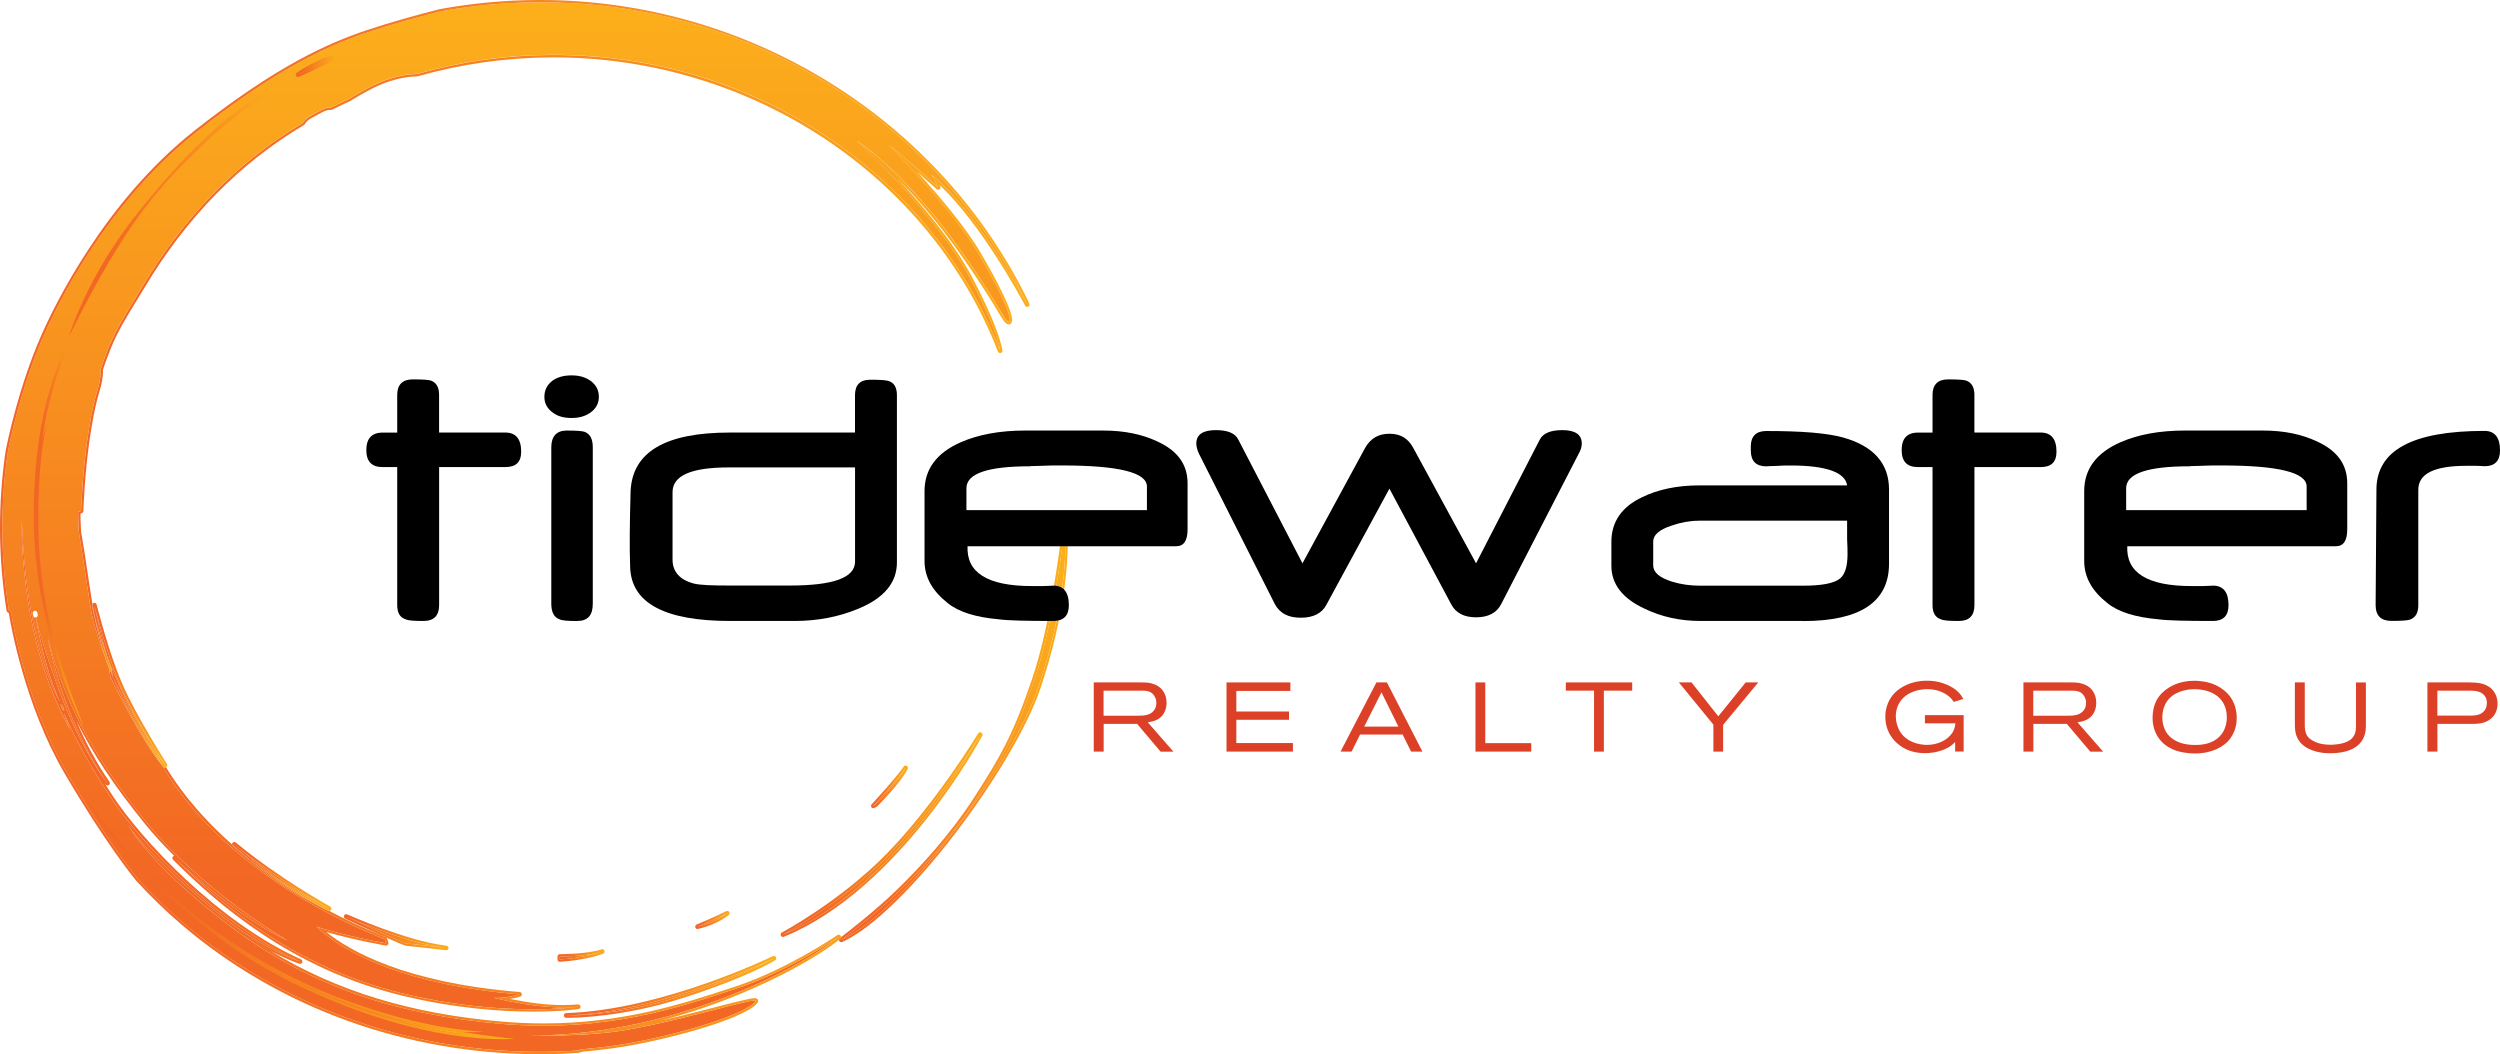 <svg width="166" height="70" viewBox="0 0 166 70" fill="none" xmlns="http://www.w3.org/2000/svg">
<g clip-path="url(#clip0_1655_10086)">
<path d="M58.962 9.579C60.169 10.497 62.301 12.446 62.301 12.446C62.282 12.396 61.844 11.594 61.844 11.594C64.851 14.002 67.897 19.632 68.208 20.215C62.508 8.358 50.167 0.155 35.874 0.155C35.822 0.155 35.769 0.155 35.716 0.155C33.507 0.165 31.345 0.372 29.244 0.756C27.786 1.131 25.934 1.633 24.433 2.142C21.476 3.136 18.15 4.742 13.016 8.792C7.878 12.842 4.481 18.69 2.883 22.332C1.354 25.815 0.594 29.62 0.532 29.94C0.277 31.641 0.15 33.38 0.156 35.149C0.166 36.977 0.315 38.775 0.591 40.529L0.727 40.609C0.727 40.609 1.587 46.417 4.404 51.242C7.019 55.723 8.896 58.057 9.15 58.367C10.09 59.396 11.095 60.372 12.16 61.28C18.479 66.681 26.949 69.879 36.011 69.842C36.814 69.839 37.612 69.808 38.403 69.752C38.468 69.579 40.491 69.731 44.927 68.578C49.392 67.419 50.198 66.554 50.176 66.458C50.158 66.359 49.488 66.536 48.663 66.734C47.837 66.932 43.596 68.11 41.028 68.476C38.459 68.841 35.077 68.764 35.077 68.764C41.921 68.764 47.583 66.616 50.906 65.045C54.228 63.474 55.683 62.216 55.683 62.216C55.683 62.216 52.302 64.534 48.802 65.671C45.303 66.811 40.308 68.578 33.346 67.989C26.384 67.4 20.58 65.513 15.256 61.481C9.935 57.449 8.511 54.791 8.511 54.791C9.578 56.498 14.065 60.499 16.227 61.927C18.389 63.356 19.916 63.846 19.916 63.846C14.232 61.292 9.2 55.754 7.351 52.944C5.502 50.136 4.736 48.407 4.214 47.306C4.264 47.465 4.636 48.416 4.636 48.416C4.636 48.416 4.025 47.325 3.417 45.794C1.261 40.371 1.45 34.52 1.45 34.52C1.726 43.083 3.988 46.618 3.988 46.618C3.06 44.651 2.533 41.899 2.378 41.006C2.368 41.006 2.359 41.006 2.353 41.006C2.279 41.006 2.213 40.953 2.201 40.879C2.182 40.774 2.176 40.727 2.176 40.727C2.167 40.644 2.226 40.569 2.31 40.557C2.316 40.557 2.322 40.557 2.331 40.557C2.406 40.557 2.474 40.613 2.483 40.687L2.505 40.826C2.517 40.91 2.465 40.984 2.381 41.003C2.493 41.533 2.843 42.884 3.901 45.791C5.368 49.823 7.124 51.998 7.124 51.998C4.137 47.731 3.178 42.373 3.178 42.373C4.199 46.302 5.865 49.851 9.693 54.564C13.522 59.278 19.106 62.448 19.106 62.448C16.038 61.165 11.583 56.975 11.583 56.975C15.07 60.459 19.894 64.295 26.657 65.944C33.42 67.592 38.378 66.849 38.378 66.849C36.687 67.007 34.838 66.731 32.794 66.26C33.619 66.3 34.484 66.024 34.484 66.024C27.169 65.436 22.91 63.365 21.02 61.534C23.17 62.216 25.633 62.634 25.633 62.634L25.556 62.371C15.482 58.317 11.654 52.417 10.779 50.839C9.333 49.067 7.419 45.143 7.335 44.976C7.329 44.961 7.323 44.945 7.32 44.926L7.255 44.415C7.165 44.201 7.072 43.941 6.982 43.662C6.665 42.807 6.383 41.936 6.147 41.047C5.949 40.123 5.508 36.934 5.381 36.224C5.334 35.967 5.282 35.642 5.232 35.319C5.207 34.88 5.189 34.439 5.185 33.996L5.384 33.913C5.384 33.913 5.474 31.099 5.896 28.53C6.315 25.964 6.566 25.892 6.662 25.006C6.684 24.798 6.69 24.634 6.684 24.498C6.839 24.042 7.003 23.59 7.18 23.144C7.767 21.653 8.676 20.323 9.495 18.957C12.104 14.594 15.631 10.806 20.105 8.157C20.198 7.996 20.334 7.819 20.722 7.624C21.271 7.348 21.585 7.088 21.979 7.131H21.982C22.376 6.933 22.773 6.741 23.179 6.558C23.583 6.313 24.076 6.012 24.693 5.699C25.872 5.104 27.023 4.9 27.681 4.906C30.52 4.097 33.523 3.654 36.635 3.642C50.285 3.583 61.95 11.767 66.408 23.271C66.303 22.663 65.896 21.287 64.413 18.467C62.173 14.206 56.89 9.334 56.89 9.334C62.239 13.053 66.579 20.974 66.762 21.185C66.945 21.396 67.063 21.486 67.05 21.185C67.038 20.884 66.715 19.803 64.966 16.819C63.216 13.834 58.962 9.57 58.962 9.57V9.579Z" fill="url(#paint0_linear_1655_10086)"/>
<path d="M30.473 68.642C30.417 68.617 30.38 68.558 30.383 68.493C28.674 68.261 25.835 67.7 22.308 66.34C20.821 65.766 19.444 65.112 18.188 64.431C19.611 65.215 21.349 66.033 23.493 66.835C26.294 67.883 28.664 68.397 30.473 68.642Z" fill="url(#paint1_linear_1655_10086)"/>
<path d="M4.064 46.757C4.045 46.77 4.024 46.773 4.002 46.776C4.064 46.909 4.123 47.039 4.179 47.16C4.191 47.157 4.204 47.154 4.216 47.154C4.235 47.154 4.256 47.157 4.272 47.163C4.213 47.024 4.154 46.878 4.095 46.732C4.086 46.742 4.073 46.748 4.064 46.757Z" fill="url(#paint2_linear_1655_10086)"/>
<path d="M51.848 62.125C51.873 62.181 51.932 62.215 51.987 62.215C52.006 62.215 52.028 62.212 52.046 62.203C59.796 59.036 65.166 48.955 65.222 48.852C65.263 48.778 65.235 48.688 65.16 48.645C65.135 48.632 65.111 48.623 65.086 48.623C65.033 48.623 64.983 48.651 64.952 48.697C64.924 48.744 62.114 53.374 58.878 56.684C55.763 59.869 51.953 61.899 51.916 61.918C51.845 61.955 51.814 62.045 51.848 62.119V62.125ZM58.99 56.795C62.272 53.436 65.086 48.781 65.086 48.781C65.086 48.781 59.778 58.878 51.991 62.06C51.991 62.06 55.822 60.04 58.99 56.795Z" fill="url(#paint3_linear_1655_10086)"/>
<path d="M65.084 48.781C65.084 48.781 62.273 53.436 58.987 56.795C55.817 60.037 51.988 62.06 51.988 62.06C59.775 58.878 65.084 48.781 65.084 48.781Z" fill="url(#paint4_linear_1655_10086)"/>
<path d="M45.302 66.12C49.63 64.732 51.386 63.632 51.386 63.632C51.386 63.632 44.098 67.221 37.596 67.428C37.596 67.428 40.977 67.506 45.302 66.12Z" fill="url(#paint5_linear_1655_10086)"/>
<path d="M37.44 67.428C37.44 67.512 37.508 67.58 37.592 67.583H37.697C38.289 67.583 41.441 67.521 45.351 66.266C49.644 64.887 51.397 63.808 51.468 63.762C51.54 63.718 51.562 63.626 51.521 63.554C51.493 63.505 51.441 63.474 51.385 63.474C51.363 63.474 51.338 63.48 51.316 63.489C51.245 63.523 43.982 67.065 37.592 67.27C37.508 67.27 37.44 67.341 37.443 67.425L37.44 67.428ZM51.385 63.632C51.385 63.632 49.629 64.732 45.301 66.12C40.976 67.508 37.595 67.428 37.595 67.428C44.097 67.217 51.385 63.632 51.385 63.632Z" fill="url(#paint6_linear_1655_10086)"/>
<path d="M37.174 63.709C38.893 63.604 39.994 63.185 39.994 63.185C39.01 63.514 37.174 63.514 37.174 63.514V63.709Z" fill="url(#paint7_linear_1655_10086)"/>
<path d="M40.139 63.133C40.117 63.068 40.055 63.03 39.993 63.03C39.977 63.03 39.959 63.03 39.943 63.04C38.997 63.356 37.191 63.359 37.173 63.359C37.086 63.359 37.018 63.427 37.018 63.514V63.709C37.018 63.752 37.036 63.793 37.067 63.821C37.095 63.848 37.136 63.864 37.173 63.864C37.173 63.864 37.179 63.864 37.182 63.864C38.904 63.758 40.002 63.349 40.045 63.331C40.123 63.3 40.163 63.213 40.136 63.136L40.139 63.133ZM37.173 63.709V63.514C37.173 63.514 39.009 63.514 39.993 63.185C39.993 63.185 38.891 63.604 37.173 63.709Z" fill="url(#paint8_linear_1655_10086)"/>
<path d="M46.316 61.53C47.604 61.227 48.293 60.638 48.293 60.638C47.613 60.991 46.316 61.53 46.316 61.53Z" fill="url(#paint9_linear_1655_10086)"/>
<path d="M46.312 61.686C46.312 61.686 46.337 61.686 46.35 61.683C47.659 61.373 48.36 60.781 48.391 60.756C48.45 60.703 48.462 60.617 48.419 60.552C48.388 60.508 48.341 60.483 48.292 60.483C48.267 60.483 48.242 60.49 48.22 60.502C47.556 60.849 46.269 61.385 46.257 61.388C46.182 61.419 46.145 61.503 46.17 61.58C46.191 61.645 46.25 61.689 46.319 61.689L46.312 61.686ZM48.289 60.638C48.289 60.638 47.6 61.227 46.312 61.531C46.312 61.531 47.609 60.992 48.289 60.638Z" fill="url(#paint10_linear_1655_10086)"/>
<path d="M58.062 53.65L58.22 53.56C58.22 53.56 58.245 53.545 58.254 53.535C58.319 53.47 59.83 51.955 60.271 51.059C60.308 50.985 60.28 50.895 60.209 50.855C60.184 50.842 60.159 50.833 60.134 50.833C60.081 50.833 60.032 50.858 60.004 50.904C59.594 51.543 57.894 53.39 57.876 53.408C57.823 53.464 57.82 53.551 57.869 53.61C57.9 53.647 57.944 53.669 57.99 53.669C58.015 53.669 58.043 53.662 58.065 53.65H58.062ZM60.128 50.991C59.697 51.874 58.142 53.427 58.142 53.427L57.984 53.514C57.984 53.514 59.706 51.648 60.128 50.988V50.991Z" fill="url(#paint11_linear_1655_10086)"/>
<path d="M60.128 50.991C59.706 51.648 57.984 53.517 57.984 53.517L58.143 53.43C58.143 53.43 59.697 51.877 60.128 50.994V50.991Z" fill="url(#paint12_linear_1655_10086)"/>
<path d="M70.862 34.984C70.855 34.907 70.79 34.845 70.709 34.842H70.706C70.629 34.842 70.564 34.898 70.551 34.975L70.533 35.121C70.241 37.495 69.593 41.942 68.538 45.062C67.253 48.862 66.351 50.355 64.731 52.878C63.093 55.435 61.027 57.65 59.581 59.057C58.135 60.467 56.184 61.97 55.83 62.24C55.824 62.274 55.809 62.308 55.781 62.33C55.775 62.336 55.75 62.358 55.709 62.389C55.703 62.423 55.709 62.457 55.728 62.488C55.756 62.538 55.809 62.562 55.861 62.562C55.883 62.562 55.905 62.556 55.926 62.55C60.096 60.647 67.325 50.895 69.078 45.725C70.681 40.993 71.038 36.98 70.855 34.981L70.862 34.984ZM68.938 45.679C67.247 50.668 60.13 60.47 55.868 62.413C55.868 62.413 58.083 60.743 59.696 59.172C61.309 57.601 63.295 55.419 64.868 52.965C66.441 50.51 67.377 48.992 68.69 45.115C69.999 41.238 70.669 35.282 70.709 35C70.868 36.723 70.632 40.69 68.938 45.679Z" fill="url(#paint13_linear_1655_10086)"/>
<path d="M68.687 45.115C67.375 48.992 66.438 50.51 64.865 52.965C63.292 55.419 61.307 57.601 59.694 59.172C58.08 60.743 55.865 62.414 55.865 62.414C60.125 60.471 67.245 50.669 68.936 45.679C70.626 40.69 70.862 36.723 70.707 35C70.667 35.282 70 41.241 68.687 45.115Z" fill="url(#paint14_linear_1655_10086)"/>
<path d="M25.664 62.262C26.375 62.581 26.896 62.804 26.977 62.804C27.067 62.804 28.059 62.913 29.499 63.083C29.499 63.083 29.626 63.099 29.629 63.099C29.707 63.099 29.775 63.04 29.784 62.962C29.794 62.879 29.735 62.801 29.648 62.792L29.536 62.779C26.936 62.454 23.092 60.734 23.055 60.715C23.033 60.706 23.012 60.703 22.99 60.703C22.931 60.703 22.875 60.737 22.847 60.793C22.813 60.87 22.847 60.96 22.922 60.998C23.71 61.366 24.569 61.769 25.295 62.098C25.404 62.141 25.506 62.188 25.615 62.231C25.633 62.237 25.646 62.249 25.661 62.262H25.664ZM22.99 60.855C22.99 60.855 26.865 62.6 29.517 62.931C29.589 62.941 29.629 62.944 29.629 62.944C29.592 62.941 29.555 62.934 29.517 62.931C29.03 62.876 27.122 62.649 26.977 62.649C26.809 62.649 22.99 60.855 22.99 60.855Z" fill="url(#paint15_linear_1655_10086)"/>
<path d="M29.516 62.931C26.863 62.599 22.988 60.855 22.988 60.855C22.988 60.855 26.807 62.649 26.975 62.649C27.121 62.649 29.029 62.872 29.516 62.931Z" fill="url(#paint16_linear_1655_10086)"/>
<path d="M29.518 62.932C29.555 62.935 29.592 62.941 29.629 62.944C29.629 62.944 29.589 62.938 29.518 62.932Z" fill="url(#paint17_linear_1655_10086)"/>
<path d="M15.559 56.06C15.559 56.06 17.327 57.592 18.627 58.484C19.924 59.373 21.853 60.331 21.853 60.331C21.853 60.331 18.459 58.472 15.562 56.06H15.559Z" fill="url(#paint18_linear_1655_10086)"/>
<path d="M21.852 60.487C21.907 60.487 21.96 60.456 21.988 60.403C22.028 60.328 22 60.236 21.926 60.195C21.892 60.177 18.51 58.314 15.659 55.943C15.631 55.919 15.594 55.906 15.56 55.906C15.516 55.906 15.473 55.925 15.442 55.962C15.414 55.993 15.402 56.033 15.405 56.074C17.024 57.511 19.137 59.052 21.848 60.483L21.852 60.487ZM15.56 56.061C18.457 58.472 21.852 60.332 21.852 60.332C21.852 60.332 19.925 59.377 18.625 58.485C17.328 57.595 15.557 56.061 15.557 56.061H15.56Z" fill="url(#paint19_linear_1655_10086)"/>
<path d="M9.977 58.279C10.703 58.918 10.834 59.271 12.503 60.625C14.175 61.98 16.927 64.552 23.436 66.981C28.21 68.766 31.762 69.002 33.313 69.002C33.878 69.002 34.179 68.971 34.179 68.971C33.127 68.912 30.531 68.5 30.531 68.5C31.179 68.577 32.163 68.5 32.163 68.5C32.163 68.5 28.257 68.475 22.356 66.194C16.458 63.916 12.146 60.346 10.002 58.193C7.858 56.039 5.684 52.968 5.684 52.968C6.909 55.41 9.245 57.635 9.974 58.273L9.977 58.279ZM22.306 66.343C25.831 67.704 28.669 68.264 30.382 68.497C30.382 68.562 30.416 68.621 30.472 68.646C28.663 68.401 26.293 67.886 23.491 66.839C21.348 66.039 19.61 65.221 18.186 64.434C19.443 65.116 20.82 65.767 22.306 66.343Z" fill="url(#paint20_linear_1655_10086)"/>
<path d="M13.604 9.498C16.44 6.818 19.083 5.438 19.083 5.438C15.832 6.721 12.714 9.709 9.227 14.029C5.739 18.349 4.561 22.384 4.561 22.384C8.414 14.565 10.771 12.179 13.607 9.498H13.604Z" fill="url(#paint21_linear_1655_10086)"/>
<path d="M5.563 48.251C5.563 48.251 2.24 42.025 2.24 34.246C2.24 26.468 4.462 23.031 4.462 23.031C4.462 23.031 3.143 26.233 2.789 29.393C2.926 28.569 3.162 28.098 3.162 28.098C3.162 28.098 2.637 29.307 2.554 33.577C2.47 37.851 2.932 41.631 5.563 48.251Z" fill="url(#paint22_linear_1655_10086)"/>
<path d="M68.349 20.15C62.464 7.909 49.719 0 35.873 0H35.715C33.537 0.009 31.35 0.214 29.206 0.604C27.863 0.948 25.936 1.469 24.382 1.993C21.795 2.863 18.407 4.342 12.919 8.671C6.95 13.381 3.618 20.27 2.74 22.269C1.213 25.746 0.459 29.496 0.376 29.918C0.121 31.644 -0.006 33.404 0 35.152C0.006 36.952 0.155 38.768 0.435 40.553C0.441 40.6 0.469 40.64 0.509 40.662L0.583 40.705C0.695 41.396 1.638 46.816 4.269 51.319C6.909 55.841 8.82 58.211 9.037 58.472C9.993 59.516 11.011 60.502 12.062 61.4C18.549 66.944 27 70 35.855 70H36.016C36.791 69.997 37.601 69.966 38.42 69.91C38.461 69.91 38.495 69.888 38.523 69.864C38.6 69.839 38.855 69.814 39.125 69.789C40.046 69.699 41.966 69.513 44.976 68.733C49.037 67.679 50.408 66.777 50.34 66.43C50.33 66.383 50.29 66.278 50.104 66.278C49.918 66.278 49.511 66.374 48.956 66.507L48.636 66.585C48.472 66.625 48.171 66.703 47.777 66.805C46.856 67.044 45.336 67.44 43.825 67.781C46.242 67.161 48.643 66.29 50.979 65.187C53.932 63.79 55.4 62.655 55.722 62.395C55.729 62.355 55.747 62.318 55.781 62.293C55.781 62.293 55.809 62.271 55.843 62.246C55.85 62.206 55.843 62.163 55.816 62.126C55.784 62.085 55.738 62.063 55.691 62.063C55.66 62.063 55.629 62.073 55.605 62.091C55.57 62.116 52.201 64.409 48.764 65.528L48.289 65.683C45.36 66.641 41.346 67.955 36.106 67.955C35.206 67.955 34.285 67.914 33.37 67.837C27.326 67.326 22.35 65.816 17.957 63.133C19.108 63.743 19.837 63.982 19.88 63.994C19.896 64 19.911 64 19.927 64C19.989 64 20.048 63.963 20.073 63.901C20.104 63.824 20.067 63.737 19.992 63.703C14.445 61.211 9.382 55.729 7.493 52.859C7.288 52.55 7.095 52.252 6.919 51.967C6.984 52.054 7.018 52.097 7.021 52.1C7.052 52.137 7.095 52.156 7.142 52.156C7.173 52.156 7.207 52.147 7.235 52.125C7.303 52.075 7.316 51.979 7.269 51.911C6.354 50.603 5.628 49.184 5.063 47.848C6.168 50.064 7.626 52.243 9.593 54.663C10.21 55.425 10.877 56.148 11.56 56.826C11.535 56.832 11.51 56.848 11.488 56.867C11.429 56.928 11.429 57.025 11.488 57.083C14.51 60.102 19.369 64.323 26.637 66.095C30.286 66.985 33.404 67.171 35.377 67.171C37.35 67.171 38.405 67.003 38.417 67C38.501 66.988 38.56 66.91 38.547 66.83C38.538 66.752 38.47 66.693 38.392 66.693C38.386 66.693 38.383 66.693 38.377 66.693C38.063 66.721 37.738 66.737 37.4 66.737C36.376 66.737 35.262 66.61 33.869 66.331C34.251 66.263 34.524 66.176 34.542 66.17C34.614 66.148 34.657 66.077 34.648 66.005C34.639 65.931 34.58 65.875 34.505 65.869C26.904 65.255 23.219 63.139 21.664 61.884C23.613 62.442 25.595 62.779 25.617 62.786C25.626 62.786 25.635 62.786 25.642 62.786C25.685 62.786 25.728 62.767 25.756 62.733C25.79 62.693 25.806 62.637 25.787 62.584L25.71 62.324C25.701 62.296 25.685 62.274 25.666 62.256C25.549 62.203 25.427 62.147 25.3 62.091C24.056 61.58 22.905 61.038 21.85 60.48C21.829 60.48 21.807 60.474 21.785 60.464C21.767 60.455 19.834 59.494 18.54 58.608C17.25 57.722 15.478 56.191 15.46 56.175C15.428 56.148 15.41 56.11 15.407 56.07C12.891 53.839 11.566 51.862 11.02 50.935C10.998 50.947 10.976 50.957 10.952 50.957C10.908 50.957 10.862 50.938 10.831 50.901C10.815 50.882 10.8 50.861 10.781 50.842C11.659 52.419 15.484 58.32 25.558 62.373L25.635 62.637C25.635 62.637 23.172 62.218 21.022 61.537C22.911 63.368 27.171 65.438 34.486 66.027C34.486 66.027 33.621 66.303 32.796 66.263C34.84 66.734 36.689 67.01 38.38 66.851C38.38 66.851 33.425 67.598 26.659 65.947C19.896 64.298 15.072 60.461 11.585 56.978C11.585 56.978 16.043 61.168 19.108 62.451C19.108 62.451 13.524 59.281 9.695 54.567C5.867 49.853 4.201 46.305 3.18 42.376C3.18 42.376 4.136 47.731 7.126 52.001C7.126 52.001 5.37 49.829 3.903 45.794C2.845 42.884 2.495 41.533 2.383 41.006C2.383 41.006 2.383 41.006 2.38 41.006C2.535 41.898 3.062 44.653 3.99 46.618C3.99 46.618 1.728 43.082 1.452 34.52C1.452 34.52 1.26 40.371 3.419 45.794C4.03 47.325 4.638 48.416 4.638 48.416C4.638 48.416 4.266 47.464 4.216 47.306C4.738 48.406 5.504 50.136 7.353 52.943C9.202 55.751 14.234 61.292 19.918 63.845C19.918 63.845 18.391 63.353 16.229 61.927C14.066 60.502 9.58 56.498 8.513 54.79C8.513 54.79 9.937 57.449 15.258 61.481C20.581 65.513 26.386 67.4 33.348 67.989C40.31 68.578 45.301 66.811 48.804 65.671C52.303 64.53 55.685 62.215 55.685 62.215C55.685 62.215 54.23 63.474 50.907 65.045C47.585 66.616 41.923 68.763 35.079 68.763C35.079 68.763 38.461 68.841 41.029 68.475C43.598 68.11 47.839 66.929 48.664 66.734C49.49 66.538 50.16 66.362 50.178 66.458C50.197 66.557 49.39 67.418 44.929 68.578C40.493 69.73 38.47 69.579 38.405 69.752C37.614 69.808 36.816 69.839 36.013 69.842C26.951 69.879 18.481 66.681 12.162 61.279C11.098 60.368 10.092 59.395 9.152 58.366C8.895 58.053 7.021 55.72 4.406 51.242C1.589 46.414 0.729 40.609 0.729 40.609L0.593 40.529C0.317 38.775 0.168 36.977 0.158 35.149C0.152 33.379 0.279 31.638 0.534 29.939C0.596 29.617 1.353 25.811 2.885 22.331C4.483 18.69 7.883 12.842 13.018 8.792C18.152 4.741 21.481 3.136 24.435 2.141C25.936 1.636 27.788 1.131 29.247 0.756C31.344 0.372 33.506 0.164 35.718 0.155C35.771 0.155 35.824 0.155 35.876 0.155C50.169 0.155 62.51 8.358 68.21 20.218C67.899 19.635 64.853 14.001 61.846 11.596C61.846 11.596 62.284 12.399 62.303 12.449C62.303 12.449 60.168 10.496 58.964 9.582C58.964 9.582 63.218 13.843 64.968 16.831C66.717 19.815 67.04 20.896 67.052 21.197C67.065 21.498 66.947 21.408 66.764 21.197C66.581 20.986 62.24 13.065 56.892 9.347C56.892 9.347 62.175 14.218 64.415 18.479C65.898 21.299 66.305 22.675 66.41 23.283C61.952 11.776 50.29 3.595 36.636 3.654C33.525 3.666 30.518 4.109 27.683 4.918C27.025 4.915 25.874 5.116 24.695 5.711C24.078 6.024 23.585 6.322 23.181 6.57C22.778 6.753 22.378 6.945 21.984 7.143H21.981C21.587 7.1 21.273 7.363 20.724 7.636C20.336 7.831 20.2 8.008 20.107 8.169C15.63 10.816 12.106 14.605 9.497 18.969C8.678 20.339 7.772 21.665 7.182 23.156C7.005 23.602 6.841 24.054 6.686 24.51C6.692 24.646 6.686 24.811 6.664 25.018C6.565 25.901 6.317 25.973 5.898 28.542C5.479 31.108 5.386 33.925 5.386 33.925L5.187 34.008C5.194 34.452 5.209 34.892 5.234 35.332C5.284 35.654 5.339 35.979 5.383 36.236C5.51 36.949 5.951 40.135 6.149 41.059C6.385 41.948 6.667 42.819 6.984 43.674C6.534 42.273 6.127 40.312 6.109 40.212C6.1 40.169 6.109 40.126 6.134 40.095C6.022 39.416 5.895 38.554 5.783 37.808C5.678 37.095 5.585 36.478 5.535 36.209C5.488 35.955 5.436 35.629 5.386 35.322C5.361 34.895 5.346 34.498 5.339 34.111L5.442 34.067C5.498 34.042 5.535 33.99 5.535 33.931C5.535 33.903 5.631 31.095 6.044 28.57C6.289 27.067 6.475 26.434 6.608 25.973C6.701 25.65 6.77 25.415 6.813 25.04C6.835 24.857 6.841 24.693 6.838 24.538C6.987 24.095 7.151 23.651 7.322 23.218C7.778 22.059 8.445 20.977 9.09 19.93C9.27 19.638 9.45 19.347 9.624 19.053C12.388 14.432 15.94 10.816 20.181 8.305C20.203 8.293 20.222 8.271 20.237 8.25C20.315 8.116 20.426 7.958 20.789 7.778C20.932 7.707 21.056 7.639 21.174 7.574C21.466 7.413 21.674 7.298 21.894 7.298C21.916 7.298 21.984 7.301 21.984 7.301C22.009 7.301 22.03 7.295 22.052 7.286C22.446 7.087 22.846 6.895 23.259 6.706C23.696 6.44 24.171 6.155 24.761 5.854C25.896 5.281 27 5.076 27.677 5.076C27.677 5.076 27.705 5.076 27.72 5.07C30.605 4.249 33.602 3.824 36.633 3.812H36.776C49.884 3.812 61.735 11.662 66.261 23.342C66.286 23.404 66.345 23.441 66.407 23.441C66.419 23.441 66.435 23.441 66.447 23.435C66.525 23.413 66.572 23.338 66.559 23.258C66.438 22.561 65.991 21.154 64.549 18.408C63.333 16.096 61.211 13.589 59.523 11.782C61.428 13.67 63.77 16.539 66.385 20.89C66.559 21.178 66.612 21.265 66.64 21.299C66.782 21.464 66.876 21.544 66.987 21.544C67.04 21.544 67.093 21.523 67.13 21.482C67.201 21.408 67.204 21.293 67.201 21.188C67.189 20.912 66.959 19.93 65.095 16.75C64.096 15.049 62.275 12.917 60.894 11.401C61.608 12.03 62.182 12.551 62.194 12.563C62.225 12.591 62.262 12.604 62.3 12.604C62.331 12.604 62.361 12.594 62.386 12.576C62.445 12.535 62.47 12.458 62.442 12.39C62.436 12.377 62.414 12.334 62.383 12.275C65.138 14.872 67.757 19.71 68.067 20.292C68.095 20.345 68.147 20.376 68.203 20.376C68.228 20.376 68.25 20.37 68.272 20.36C68.346 20.323 68.377 20.23 68.343 20.156L68.349 20.15ZM4.216 47.154C4.216 47.154 4.192 47.154 4.179 47.16C4.123 47.04 4.064 46.913 4.002 46.776C4.024 46.776 4.046 46.77 4.064 46.758C4.077 46.751 4.086 46.742 4.095 46.733C4.154 46.878 4.213 47.024 4.272 47.163C4.254 47.157 4.235 47.154 4.216 47.154Z" fill="url(#paint23_linear_1655_10086)"/>
<path d="M55.834 62.243C55.8 62.268 55.775 62.29 55.772 62.29C55.738 62.314 55.719 62.352 55.713 62.392C55.75 62.361 55.778 62.339 55.784 62.333C55.812 62.308 55.828 62.277 55.834 62.243Z" fill="url(#paint24_linear_1655_10086)"/>
<path d="M25.616 62.231C25.508 62.188 25.405 62.141 25.297 62.098C25.424 62.157 25.545 62.209 25.663 62.262C25.651 62.249 25.635 62.237 25.616 62.231Z" fill="url(#paint25_linear_1655_10086)"/>
<path d="M18.538 58.611C19.828 59.498 21.761 60.458 21.783 60.468C21.805 60.477 21.826 60.483 21.848 60.483C19.137 59.051 17.024 57.508 15.404 56.073C15.404 56.114 15.426 56.151 15.457 56.179C15.476 56.194 17.247 57.725 18.538 58.611Z" fill="url(#paint26_linear_1655_10086)"/>
<path d="M2.379 41.009C2.379 41.009 2.379 41.009 2.383 41.009C2.37 40.95 2.361 40.898 2.352 40.857C2.358 40.901 2.367 40.95 2.376 41.009H2.379Z" fill="url(#paint27_linear_1655_10086)"/>
<path d="M2.356 40.857C2.34 40.767 2.334 40.718 2.334 40.718C2.334 40.718 2.34 40.761 2.356 40.857Z" fill="url(#paint28_linear_1655_10086)"/>
<path d="M19.791 4.962C20.263 4.767 22.257 3.784 22.257 3.784C20.961 4.147 19.791 4.962 19.791 4.962Z" fill="url(#paint29_linear_1655_10086)"/>
<path d="M19.79 5.117C19.808 5.117 19.83 5.113 19.849 5.104C20.32 4.909 22.244 3.961 22.324 3.92C22.396 3.883 22.43 3.8 22.402 3.725C22.377 3.663 22.321 3.626 22.256 3.626C22.244 3.626 22.228 3.626 22.213 3.632C20.903 3.998 19.746 4.8 19.7 4.835C19.635 4.881 19.613 4.968 19.653 5.036C19.681 5.086 19.734 5.117 19.79 5.117ZM22.256 3.784C22.256 3.784 20.261 4.766 19.79 4.962C19.79 4.962 20.959 4.147 22.256 3.784Z" fill="url(#paint30_linear_1655_10086)"/>
<path d="M7.961 45.444C7.049 43.33 6.264 40.182 6.264 40.182C6.264 40.182 6.679 42.218 7.139 43.637C7.939 45.788 8.997 47.836 10.3 49.764C9.617 48.645 8.566 46.844 7.961 45.444Z" fill="url(#paint31_linear_1655_10086)"/>
<path d="M10.953 50.804C10.953 50.804 10.925 50.761 10.875 50.684C10.887 50.708 10.906 50.736 10.921 50.764C10.931 50.777 10.943 50.789 10.953 50.801V50.804Z" fill="url(#paint32_linear_1655_10086)"/>
<path d="M7.14 43.637C6.68 42.217 6.265 40.181 6.265 40.181C6.265 40.181 7.05 43.333 7.962 45.443C8.567 46.844 9.618 48.645 10.301 49.763C10.434 49.959 10.562 50.157 10.701 50.352C10.71 50.365 10.717 50.377 10.723 50.392C10.742 50.43 10.791 50.532 10.878 50.687C10.928 50.764 10.956 50.808 10.956 50.808C10.946 50.795 10.934 50.783 10.925 50.771C10.952 50.823 10.987 50.879 11.024 50.941C11.033 50.938 11.039 50.941 11.049 50.932C11.114 50.882 11.132 50.792 11.086 50.724C11.064 50.693 9.038 47.535 8.108 45.385C7.211 43.308 6.426 40.175 6.417 40.144C6.398 40.073 6.336 40.026 6.268 40.026C6.255 40.026 6.246 40.026 6.234 40.029C6.193 40.039 6.162 40.06 6.141 40.091C6.206 40.482 6.262 40.813 6.308 41.021C6.544 41.907 6.826 42.778 7.143 43.634L7.14 43.637Z" fill="url(#paint33_linear_1655_10086)"/>
<path d="M7.518 44.991C8.343 46.916 9.367 48.741 10.573 50.439C10.573 50.439 10.642 50.585 10.784 50.842C10.8 50.861 10.819 50.882 10.834 50.901C10.865 50.938 10.909 50.957 10.955 50.957C10.98 50.957 11.002 50.944 11.023 50.935C10.986 50.873 10.955 50.817 10.924 50.765C9.587 49.138 7.8 45.555 7.524 44.991H7.518Z" fill="url(#paint34_linear_1655_10086)"/>
<path d="M6.988 43.671C7.143 44.086 7.304 44.495 7.478 44.901L7.41 44.381C7.32 44.17 7.23 43.913 7.14 43.634C6.82 42.779 6.541 41.905 6.305 41.022C6.262 40.811 6.203 40.482 6.138 40.092C6.113 40.126 6.104 40.169 6.113 40.21C6.135 40.309 6.538 42.27 6.988 43.671Z" fill="url(#paint35_linear_1655_10086)"/>
<path d="M10.573 50.439C9.367 48.741 8.343 46.916 7.518 44.991C7.493 44.941 7.48 44.914 7.48 44.914V44.901C7.307 44.495 7.142 44.083 6.99 43.671C7.08 43.95 7.17 44.207 7.263 44.424L7.328 44.935C7.328 44.951 7.335 44.969 7.344 44.985C7.425 45.152 9.342 49.075 10.788 50.848C10.645 50.591 10.577 50.445 10.577 50.445L10.573 50.439Z" fill="url(#paint36_linear_1655_10086)"/>
<path d="M7.517 44.991C7.504 44.96 7.489 44.932 7.477 44.901V44.914C7.477 44.914 7.492 44.942 7.517 44.991Z" fill="url(#paint37_linear_1655_10086)"/>
<path d="M10.719 50.39C10.719 50.39 10.706 50.362 10.697 50.349C10.561 50.154 10.43 49.956 10.297 49.761C10.561 50.191 10.765 50.52 10.871 50.684C10.784 50.529 10.734 50.424 10.716 50.39H10.719Z" fill="url(#paint38_linear_1655_10086)"/>
<path d="M10.921 50.767C10.905 50.74 10.889 50.712 10.874 50.687C10.768 50.523 10.564 50.194 10.3 49.763C9 47.836 7.939 45.787 7.139 43.637C7.229 43.916 7.319 44.173 7.409 44.384L7.477 44.904C7.489 44.935 7.505 44.963 7.517 44.994C7.796 45.561 9.583 49.141 10.917 50.767H10.921Z" fill="url(#paint39_linear_1655_10086)"/>
<path d="M33.557 31.014H29.158V40.181C29.158 40.882 28.807 41.232 28.131 41.232C27.454 41.232 27.104 41.204 26.943 41.123C26.564 41.015 26.375 40.693 26.375 40.181V31.014H25.404C24.675 31.014 24.324 30.636 24.324 29.883C24.324 29.13 24.675 28.724 25.404 28.724H26.375V26.217C26.375 25.545 26.726 25.191 27.402 25.191C28.078 25.191 28.453 25.219 28.615 25.272C28.965 25.405 29.155 25.703 29.155 26.214V28.721H33.554C34.255 28.721 34.606 29.152 34.606 29.989C34.606 30.689 34.255 31.014 33.554 31.014" fill="black"/>
<path d="M39.196 27.404C38.846 27.646 38.439 27.754 37.955 27.754C37.443 27.754 37.037 27.646 36.714 27.404C36.336 27.134 36.147 26.784 36.147 26.353C36.147 25.895 36.336 25.545 36.686 25.275C37.037 25.033 37.443 24.925 37.955 24.925C38.442 24.925 38.846 25.033 39.196 25.275C39.575 25.545 39.764 25.895 39.764 26.353C39.764 26.784 39.575 27.134 39.196 27.404ZM38.334 41.235C37.685 41.235 37.307 41.207 37.145 41.117C36.795 40.999 36.606 40.646 36.606 40.091V29.703C36.606 28.969 36.956 28.588 37.633 28.588C38.309 28.588 38.659 28.619 38.821 28.675C39.199 28.82 39.361 29.174 39.361 29.7V40.088C39.361 40.85 39.038 41.232 38.334 41.232" fill="black"/>
<path d="M56.986 40.423C55.69 40.962 54.287 41.232 52.748 41.232H48.483C44.136 41.232 41.924 40.045 41.843 37.674C41.791 36.326 41.816 34.656 41.871 32.632C41.98 30.016 44.167 28.721 48.458 28.721H56.772V26.239C56.772 25.566 57.095 25.213 57.799 25.213C58.42 25.213 58.826 25.241 58.987 25.294C59.366 25.402 59.555 25.724 59.555 26.236V37.345C59.555 38.694 58.693 39.719 56.992 40.42M56.775 31.036H48.408C45.898 31.036 44.657 31.575 44.657 32.681V37.156C44.657 37.965 45.145 38.505 46.06 38.746C46.491 38.855 47.276 38.879 48.461 38.879H52.457C55.317 38.879 56.775 38.368 56.775 37.29V31.036Z" fill="black"/>
<path d="M78.092 36.27H64.246C64.165 38.021 65.568 38.914 68.512 38.914H69.269C69.591 38.914 69.809 38.886 69.945 38.886C70.618 38.886 70.972 39.317 70.972 40.181C70.972 40.882 70.621 41.232 69.945 41.232C68.136 41.232 66.923 41.204 66.328 41.123C64.789 40.987 63.657 40.637 62.928 40.045C61.901 39.236 61.389 38.319 61.389 37.24V32.604C61.389 31.148 62.198 30.069 63.79 29.369C64.95 28.858 66.38 28.588 68.056 28.588H73.24C74.642 28.588 75.83 28.83 76.857 29.316C78.207 29.936 78.855 30.853 78.855 32.093V35.139C78.855 35.895 78.613 36.27 78.098 36.27M76.156 32.307C76.156 31.365 74.267 30.906 70.488 30.906C70.029 30.906 69.545 30.906 69.03 30.934C68.543 30.934 68.329 30.962 68.382 30.962C65.574 30.962 64.171 31.448 64.171 32.418V33.875H76.156V32.31V32.307Z" fill="black"/>
<path d="M99.685 40.1C99.387 40.692 98.822 40.99 98.01 40.99C97.197 40.99 96.66 40.692 96.362 40.128L92.258 32.446L88.073 40.156C87.775 40.723 87.21 41.017 86.373 41.017C85.535 41.017 84.97 40.72 84.644 40.1L79.597 30.097C79.488 29.855 79.436 29.638 79.436 29.449C79.436 28.857 79.867 28.56 80.732 28.56C81.489 28.56 82.001 28.749 82.218 29.179L86.484 37.404L90.641 29.747C90.992 29.127 91.504 28.801 92.261 28.801C93.018 28.801 93.502 29.127 93.828 29.719L98.01 37.404L102.247 29.179C102.465 28.773 102.949 28.56 103.734 28.56C104.596 28.56 105.03 28.857 105.03 29.449C105.03 29.638 104.978 29.855 104.841 30.097L99.685 40.1Z" fill="black"/>
<path d="M119.738 41.232H112.934C111.557 41.232 110.316 40.962 109.155 40.395C107.725 39.723 106.996 38.778 106.996 37.566V35.976C106.996 34.656 107.672 33.658 109.047 33.01C110.098 32.499 111.367 32.23 112.826 32.23H122.651C122.514 31.365 121.273 30.909 118.9 30.909C118.63 30.909 118.332 30.909 117.954 30.937C117.575 30.937 117.361 30.965 117.281 30.965C116.604 30.965 116.254 30.615 116.254 29.915V29.645C116.254 28.969 116.604 28.619 117.281 28.619C119.629 28.619 121.301 28.752 122.381 29.05C124.407 29.617 125.431 30.776 125.431 32.502V37.436C125.431 39.971 123.513 41.238 119.735 41.238M112.77 34.578C112.202 34.578 111.609 34.687 110.989 34.901C110.179 35.17 109.773 35.521 109.773 35.951V37.541C109.773 38 110.176 38.35 111.014 38.62C111.634 38.809 112.255 38.889 112.85 38.889H119.759C120.975 38.889 121.81 38.728 122.189 38.403C122.511 38.133 122.676 37.594 122.676 36.785C122.676 36.596 122.676 36.274 122.648 35.787V34.572H112.77V34.578Z" fill="black"/>
<path d="M135.502 31.014H131.103V40.181C131.103 40.882 130.752 41.232 130.076 41.232C129.4 41.232 129.049 41.204 128.888 41.123C128.509 41.015 128.32 40.693 128.32 40.181V31.014H127.349C126.62 31.014 126.27 30.636 126.27 29.883C126.27 29.13 126.62 28.724 127.349 28.724H128.32V26.217C128.32 25.545 128.671 25.191 129.347 25.191C130.023 25.191 130.399 25.219 130.56 25.272C130.911 25.405 131.1 25.703 131.1 26.214V28.721H135.499C136.2 28.721 136.551 29.152 136.551 29.989C136.551 30.689 136.2 31.014 135.499 31.014" fill="black"/>
<path d="M155.097 36.27H141.251C141.17 38.021 142.573 38.914 145.517 38.914H146.274C146.596 38.914 146.814 38.886 146.947 38.886C147.623 38.886 147.974 39.317 147.974 40.181C147.974 40.882 147.623 41.232 146.947 41.232C145.138 41.232 143.925 41.204 143.33 41.123C141.791 40.987 140.658 40.637 139.929 40.045C138.903 39.236 138.391 38.319 138.391 37.24V32.604C138.391 31.148 139.2 30.069 140.792 29.369C141.952 28.858 143.382 28.588 145.058 28.588H150.242C151.644 28.588 152.832 28.83 153.859 29.316C155.209 29.936 155.857 30.853 155.857 32.093V35.139C155.857 35.895 155.615 36.27 155.103 36.27M153.161 32.307C153.161 31.365 151.272 30.906 147.493 30.906C147.034 30.906 146.55 30.906 146.035 30.934C145.548 30.934 145.334 30.962 145.387 30.962C142.579 30.962 141.177 31.448 141.177 32.418V33.875H153.161V32.31V32.307Z" fill="black"/>
<path d="M164.974 30.958C164.893 30.958 164.704 30.93 164.434 30.93H163.786C161.654 30.93 160.575 31.442 160.575 32.52V40.178C160.575 40.717 160.385 41.014 160.007 41.148C159.846 41.2 159.439 41.228 158.794 41.228C158.093 41.228 157.742 40.878 157.742 40.178L157.795 32.52C157.795 29.905 160.171 28.612 164.974 28.612C165.647 28.612 166.001 29.043 166.001 29.908C166.001 30.608 165.65 30.958 164.974 30.958Z" fill="black"/>
<path d="M77.061 49.906L75.504 48.065H73.283V49.906H72.625V45.313H75.758C76.149 45.313 76.292 45.332 76.487 45.385C77.105 45.546 77.459 46.029 77.459 46.661C77.459 46.91 77.406 47.554 76.717 47.839C76.599 47.886 76.475 47.923 76.215 47.963L77.915 49.909H77.061V49.906ZM76.664 46.237C76.469 45.893 76.162 45.859 75.805 45.859H73.276V47.523H75.551C75.923 47.523 76.357 47.511 76.612 47.185C76.677 47.108 76.782 46.953 76.782 46.683C76.782 46.6 76.776 46.423 76.664 46.234" fill="#DC4026"/>
<path d="M81.441 49.906V45.313H85.682V45.877H82.093V47.244H85.589V47.793H82.093V49.339H85.85V49.906H81.441Z" fill="#DC4026"/>
<path d="M93.696 49.906L93.135 48.775H90.308L89.747 49.906H89.012L91.394 45.313H92.092L94.45 49.906H93.696ZM91.729 45.971L90.582 48.248H92.856L91.729 45.971Z" fill="#DC4026"/>
<path d="M97.971 49.906V45.313H98.622V49.345H101.675V49.906H97.971Z" fill="#DC4026"/>
<path d="M106.496 45.859V49.906H105.845V45.859H103.971V45.313H108.379V45.859H106.496Z" fill="#DC4026"/>
<path d="M114.415 48.13V49.906H113.769V48.115L111.477 45.313H112.317L114.095 47.563L115.913 45.313H116.748L114.415 48.13Z" fill="#DC4026"/>
<path d="M129.822 49.907V49.274C129.722 49.37 129.626 49.463 129.515 49.541C129.254 49.724 128.655 50.009 127.814 50.009C126.577 50.009 125.913 49.37 125.633 48.986C125.478 48.779 125.184 48.295 125.184 47.595C125.184 47.375 125.215 46.832 125.562 46.312C125.652 46.175 125.745 46.064 125.863 45.955C126.176 45.664 126.846 45.199 127.935 45.199C128.196 45.199 128.823 45.218 129.474 45.559C129.806 45.729 129.989 45.903 130.092 46.02C130.197 46.132 130.241 46.182 130.365 46.411L129.726 46.606C129.679 46.541 129.614 46.429 129.477 46.299C129.257 46.098 128.761 45.76 127.979 45.76C127.836 45.76 127.476 45.773 127.101 45.903C126.353 46.163 125.882 46.761 125.882 47.567C125.882 47.976 126.031 48.444 126.297 48.763C126.837 49.42 127.718 49.46 127.957 49.46C128.596 49.46 129.313 49.188 129.657 48.62C129.781 48.413 129.806 48.255 129.84 48.029H127.814V47.483H130.386V49.904H129.819L129.822 49.907Z" fill="#DC4026"/>
<path d="M138.794 49.906L137.236 48.065H135.015V49.906H134.357V45.313H137.491C137.882 45.313 138.024 45.332 138.22 45.385C138.837 45.546 139.191 46.029 139.191 46.661C139.191 46.91 139.138 47.554 138.449 47.839C138.332 47.886 138.207 47.923 137.947 47.963L139.647 49.909H138.794V49.906ZM138.397 46.237C138.201 45.893 137.894 45.859 137.537 45.859H135.009V47.523H137.283C137.655 47.523 138.09 47.511 138.344 47.185C138.409 47.108 138.515 46.953 138.515 46.683C138.515 46.6 138.508 46.423 138.397 46.234" fill="#DC4026"/>
<path d="M147.92 49.237C147.601 49.569 146.897 50.03 145.746 50.03C145.628 50.03 145.361 50.024 145.041 49.971C144.728 49.925 143.797 49.758 143.264 48.899C142.95 48.391 142.932 47.87 142.932 47.663C142.932 47.136 143.068 46.609 143.394 46.197C143.459 46.113 143.543 46.014 143.726 45.865C144.039 45.605 144.669 45.202 145.705 45.202C145.913 45.202 146.54 45.221 147.132 45.497C147.511 45.673 147.874 45.958 148.116 46.302C148.494 46.848 148.519 47.455 148.519 47.675C148.519 47.942 148.479 48.657 147.92 49.237ZM147.694 46.81C147.197 45.751 145.888 45.757 145.628 45.763C145.432 45.769 144.604 45.816 144.07 46.349C143.98 46.439 143.797 46.643 143.686 46.969C143.614 47.176 143.58 47.418 143.58 47.638C143.58 47.805 143.599 48.301 143.912 48.726C143.977 48.809 144.076 48.927 144.278 49.07C144.545 49.259 144.995 49.466 145.758 49.466C145.882 49.466 146.189 49.466 146.534 49.377C147.179 49.209 147.647 48.778 147.802 48.128C147.821 48.038 147.861 47.849 147.861 47.613C147.861 47.223 147.756 46.95 147.691 46.814" fill="#DC4026"/>
<path d="M156.964 48.936C156.607 49.807 155.584 50.015 154.749 50.015C154.529 50.015 153.688 50.021 153.037 49.566C152.764 49.376 152.64 49.175 152.574 49.057C152.391 48.719 152.379 48.382 152.379 48.01V45.31H153.037V48.038C153.037 48.09 153.03 48.286 153.061 48.468C153.127 48.89 153.341 49.042 153.505 49.144C153.732 49.287 154.11 49.451 154.755 49.451C154.839 49.451 155.615 49.451 156.058 49.125C156.213 49.008 156.307 48.853 156.331 48.794C156.437 48.58 156.437 48.363 156.437 48.124V45.314H157.095V48.078C157.095 48.385 157.088 48.645 156.964 48.936Z" fill="#DC4026"/>
<path d="M165.356 47.752C164.958 48.059 164.527 48.065 164.052 48.065H161.844V49.906H161.18V45.313H163.994C164.111 45.313 164.229 45.32 164.347 45.326C164.549 45.344 165.213 45.372 165.604 45.93C165.759 46.156 165.839 46.438 165.839 46.717C165.839 46.9 165.808 47.415 165.359 47.752M164.968 46.184C164.707 45.859 164.263 45.859 163.891 45.859H161.84V47.517H163.963C164.322 47.517 164.71 47.505 164.958 47.198C165.03 47.114 165.129 46.95 165.129 46.677C165.129 46.593 165.123 46.376 164.968 46.181" fill="#DC4026"/>
</g>
<defs>
<linearGradient id="paint0_linear_1655_10086" x1="34.184" y1="69.845" x2="34.184" y2="0.155" gradientUnits="userSpaceOnUse">
<stop stop-color="#F26724"/>
<stop offset="0.16" stop-color="#F26724"/>
<stop offset="1" stop-color="#FCAF1B"/>
</linearGradient>
<linearGradient id="paint1_linear_1655_10086" x1="18.188" y1="66.538" x2="30.473" y2="66.538" gradientUnits="userSpaceOnUse">
<stop stop-color="#F26724"/>
<stop offset="0.16" stop-color="#F26724"/>
<stop offset="1" stop-color="#FCAF1B"/>
</linearGradient>
<linearGradient id="paint2_linear_1655_10086" x1="4.002" y1="46.949" x2="4.272" y2="46.949" gradientUnits="userSpaceOnUse">
<stop stop-color="#F26724"/>
<stop offset="0.16" stop-color="#F26724"/>
<stop offset="1" stop-color="#FCAF1B"/>
</linearGradient>
<linearGradient id="paint3_linear_1655_10086" x1="51.832" y1="55.419" x2="65.238" y2="55.419" gradientUnits="userSpaceOnUse">
<stop stop-color="#F26724"/>
<stop offset="0.16" stop-color="#F26724"/>
<stop offset="1" stop-color="#FCAF1B"/>
</linearGradient>
<linearGradient id="paint4_linear_1655_10086" x1="51.988" y1="55.419" x2="65.084" y2="55.419" gradientUnits="userSpaceOnUse">
<stop stop-color="#F26724"/>
<stop offset="0.16" stop-color="#F26724"/>
<stop offset="1" stop-color="#FCAF1B"/>
</linearGradient>
<linearGradient id="paint5_linear_1655_10086" x1="37.596" y1="65.531" x2="51.386" y2="65.531" gradientUnits="userSpaceOnUse">
<stop stop-color="#F26724"/>
<stop offset="0.16" stop-color="#F26724"/>
<stop offset="1" stop-color="#FCAF1B"/>
</linearGradient>
<linearGradient id="paint6_linear_1655_10086" x1="37.44" y1="65.531" x2="51.54" y2="65.531" gradientUnits="userSpaceOnUse">
<stop stop-color="#F26724"/>
<stop offset="0.16" stop-color="#F26724"/>
<stop offset="1" stop-color="#FCAF1B"/>
</linearGradient>
<linearGradient id="paint7_linear_1655_10086" x1="37.174" y1="63.449" x2="39.994" y2="63.449" gradientUnits="userSpaceOnUse">
<stop stop-color="#F26724"/>
<stop offset="0.16" stop-color="#F26724"/>
<stop offset="1" stop-color="#FCAF1B"/>
</linearGradient>
<linearGradient id="paint8_linear_1655_10086" x1="37.018" y1="63.449" x2="40.148" y2="63.449" gradientUnits="userSpaceOnUse">
<stop stop-color="#F26724"/>
<stop offset="0.16" stop-color="#F26724"/>
<stop offset="1" stop-color="#FCAF1B"/>
</linearGradient>
<linearGradient id="paint9_linear_1655_10086" x1="46.316" y1="61.081" x2="48.293" y2="61.081" gradientUnits="userSpaceOnUse">
<stop stop-color="#F26724"/>
<stop offset="0.16" stop-color="#F26724"/>
<stop offset="1" stop-color="#FCAF1B"/>
</linearGradient>
<linearGradient id="paint10_linear_1655_10086" x1="46.157" y1="61.081" x2="48.447" y2="61.081" gradientUnits="userSpaceOnUse">
<stop stop-color="#F26724"/>
<stop offset="0.16" stop-color="#F26724"/>
<stop offset="1" stop-color="#FCAF1B"/>
</linearGradient>
<linearGradient id="paint11_linear_1655_10086" x1="57.829" y1="52.252" x2="60.283" y2="52.252" gradientUnits="userSpaceOnUse">
<stop stop-color="#F26724"/>
<stop offset="0.16" stop-color="#F26724"/>
<stop offset="1" stop-color="#FCAF1B"/>
</linearGradient>
<linearGradient id="paint12_linear_1655_10086" x1="57.984" y1="52.252" x2="60.128" y2="52.252" gradientUnits="userSpaceOnUse">
<stop stop-color="#F26724"/>
<stop offset="0.16" stop-color="#F26724"/>
<stop offset="1" stop-color="#FCAF1B"/>
</linearGradient>
<linearGradient id="paint13_linear_1655_10086" x1="55.712" y1="48.707" x2="70.905" y2="48.707" gradientUnits="userSpaceOnUse">
<stop stop-color="#F26724"/>
<stop offset="0.16" stop-color="#F26724"/>
<stop offset="1" stop-color="#FCAF1B"/>
</linearGradient>
<linearGradient id="paint14_linear_1655_10086" x1="55.868" y1="48.707" x2="70.747" y2="48.707" gradientUnits="userSpaceOnUse">
<stop stop-color="#F26724"/>
<stop offset="0.16" stop-color="#F26724"/>
<stop offset="1" stop-color="#FCAF1B"/>
</linearGradient>
<linearGradient id="paint15_linear_1655_10086" x1="22.838" y1="61.899" x2="29.787" y2="61.899" gradientUnits="userSpaceOnUse">
<stop stop-color="#F26724"/>
<stop offset="0.16" stop-color="#F26724"/>
<stop offset="1" stop-color="#FCAF1B"/>
</linearGradient>
<linearGradient id="paint16_linear_1655_10086" x1="22.991" y1="61.893" x2="29.516" y2="61.893" gradientUnits="userSpaceOnUse">
<stop stop-color="#F26724"/>
<stop offset="0.16" stop-color="#F26724"/>
<stop offset="1" stop-color="#FCAF1B"/>
</linearGradient>
<linearGradient id="paint17_linear_1655_10086" x1="29.518" y1="62.938" x2="29.632" y2="62.938" gradientUnits="userSpaceOnUse">
<stop stop-color="#F26724"/>
<stop offset="0.16" stop-color="#F26724"/>
<stop offset="1" stop-color="#FCAF1B"/>
</linearGradient>
<linearGradient id="paint18_linear_1655_10086" x1="15.559" y1="58.196" x2="21.85" y2="58.196" gradientUnits="userSpaceOnUse">
<stop stop-color="#F26724"/>
<stop offset="0.16" stop-color="#F26724"/>
<stop offset="1" stop-color="#FCAF1B"/>
</linearGradient>
<linearGradient id="paint19_linear_1655_10086" x1="15.405" y1="58.196" x2="22.007" y2="58.196" gradientUnits="userSpaceOnUse">
<stop stop-color="#F26724"/>
<stop offset="0.16" stop-color="#F26724"/>
<stop offset="1" stop-color="#FCAF1B"/>
</linearGradient>
<linearGradient id="paint20_linear_1655_10086" x1="5.687" y1="60.988" x2="34.182" y2="60.988" gradientUnits="userSpaceOnUse">
<stop stop-color="#F26724"/>
<stop offset="0.16" stop-color="#F26724"/>
<stop offset="1" stop-color="#FCAF1B"/>
</linearGradient>
<linearGradient id="paint21_linear_1655_10086" x1="4.561" y1="13.911" x2="19.083" y2="13.911" gradientUnits="userSpaceOnUse">
<stop stop-color="#F26724"/>
<stop offset="0.16" stop-color="#F26724"/>
<stop offset="1" stop-color="#FCAF1B"/>
</linearGradient>
<linearGradient id="paint22_linear_1655_10086" x1="2.24" y1="35.641" x2="5.563" y2="35.641" gradientUnits="userSpaceOnUse">
<stop stop-color="#F26724"/>
<stop offset="0.16" stop-color="#F26724"/>
<stop offset="1" stop-color="#FCAF1B"/>
</linearGradient>
<linearGradient id="paint23_linear_1655_10086" x1="0" y1="35" x2="68.362" y2="35" gradientUnits="userSpaceOnUse">
<stop stop-color="#F26724"/>
<stop offset="0.16" stop-color="#F26724"/>
<stop offset="1" stop-color="#FCAF1B"/>
</linearGradient>
<linearGradient id="paint24_linear_1655_10086" x1="55.716" y1="62.318" x2="55.834" y2="62.318" gradientUnits="userSpaceOnUse">
<stop stop-color="#F26724"/>
<stop offset="0.16" stop-color="#F26724"/>
<stop offset="1" stop-color="#FCAF1B"/>
</linearGradient>
<linearGradient id="paint25_linear_1655_10086" x1="25.297" y1="62.178" x2="25.663" y2="62.178" gradientUnits="userSpaceOnUse">
<stop stop-color="#F26724"/>
<stop offset="0.16" stop-color="#F26724"/>
<stop offset="1" stop-color="#FCAF1B"/>
</linearGradient>
<linearGradient id="paint26_linear_1655_10086" x1="15.404" y1="58.28" x2="21.848" y2="58.28" gradientUnits="userSpaceOnUse">
<stop stop-color="#F26724"/>
<stop offset="0.16" stop-color="#F26724"/>
<stop offset="1" stop-color="#FCAF1B"/>
</linearGradient>
<linearGradient id="paint27_linear_1655_10086" x1="2.355" y1="40.932" x2="2.386" y2="40.932" gradientUnits="userSpaceOnUse">
<stop stop-color="#F26724"/>
<stop offset="0.16" stop-color="#F26724"/>
<stop offset="1" stop-color="#FCAF1B"/>
</linearGradient>
<linearGradient id="paint28_linear_1655_10086" x1="2.331" y1="40.786" x2="2.356" y2="40.786" gradientUnits="userSpaceOnUse">
<stop stop-color="#F26724"/>
<stop offset="0.16" stop-color="#F26724"/>
<stop offset="1" stop-color="#FCAF1B"/>
</linearGradient>
<linearGradient id="paint29_linear_1655_10086" x1="19.791" y1="4.373" x2="22.257" y2="4.373" gradientUnits="userSpaceOnUse">
<stop stop-color="#F26724"/>
<stop offset="0.16" stop-color="#F26724"/>
<stop offset="1" stop-color="#FCAF1B"/>
</linearGradient>
<linearGradient id="paint30_linear_1655_10086" x1="19.635" y1="4.373" x2="22.411" y2="4.373" gradientUnits="userSpaceOnUse">
<stop stop-color="#F26724"/>
<stop offset="0.16" stop-color="#F26724"/>
<stop offset="1" stop-color="#FCAF1B"/>
</linearGradient>
<linearGradient id="paint31_linear_1655_10086" x1="6.264" y1="44.97" x2="10.3" y2="44.97" gradientUnits="userSpaceOnUse">
<stop stop-color="#F26724"/>
<stop offset="0.16" stop-color="#F26724"/>
<stop offset="1" stop-color="#FCAF1B"/>
</linearGradient>
<linearGradient id="paint32_linear_1655_10086" x1="10.875" y1="50.746" x2="10.953" y2="50.746" gradientUnits="userSpaceOnUse">
<stop stop-color="#F26724"/>
<stop offset="0.16" stop-color="#F26724"/>
<stop offset="1" stop-color="#FCAF1B"/>
</linearGradient>
<linearGradient id="paint33_linear_1655_10086" x1="6.138" y1="45.481" x2="11.108" y2="45.481" gradientUnits="userSpaceOnUse">
<stop stop-color="#F26724"/>
<stop offset="0.16" stop-color="#F26724"/>
<stop offset="1" stop-color="#FCAF1B"/>
</linearGradient>
<linearGradient id="paint34_linear_1655_10086" x1="7.518" y1="47.975" x2="11.017" y2="47.975" gradientUnits="userSpaceOnUse">
<stop stop-color="#F26724"/>
<stop offset="0.16" stop-color="#F26724"/>
<stop offset="1" stop-color="#FCAF1B"/>
</linearGradient>
<linearGradient id="paint35_linear_1655_10086" x1="6.11" y1="42.497" x2="7.478" y2="42.497" gradientUnits="userSpaceOnUse">
<stop stop-color="#F26724"/>
<stop offset="0.16" stop-color="#F26724"/>
<stop offset="1" stop-color="#FCAF1B"/>
</linearGradient>
<linearGradient id="paint36_linear_1655_10086" x1="6.987" y1="47.256" x2="10.781" y2="47.256" gradientUnits="userSpaceOnUse">
<stop stop-color="#F26724"/>
<stop offset="0.16" stop-color="#F26724"/>
<stop offset="1" stop-color="#FCAF1B"/>
</linearGradient>
<linearGradient id="paint37_linear_1655_10086" x1="7.477" y1="44.948" x2="7.517" y2="44.948" gradientUnits="userSpaceOnUse">
<stop stop-color="#F26724"/>
<stop offset="0.16" stop-color="#F26724"/>
<stop offset="1" stop-color="#FCAF1B"/>
</linearGradient>
<linearGradient id="paint38_linear_1655_10086" x1="10.3" y1="50.222" x2="10.874" y2="50.222" gradientUnits="userSpaceOnUse">
<stop stop-color="#F26724"/>
<stop offset="0.16" stop-color="#F26724"/>
<stop offset="1" stop-color="#FCAF1B"/>
</linearGradient>
<linearGradient id="paint39_linear_1655_10086" x1="7.139" y1="47.201" x2="10.921" y2="47.201" gradientUnits="userSpaceOnUse">
<stop stop-color="#F26724"/>
<stop offset="0.16" stop-color="#F26724"/>
<stop offset="1" stop-color="#FCAF1B"/>
</linearGradient>
<clipPath id="clip0_1655_10086">
<rect width="166" height="70" fill="white"/>
</clipPath>
</defs>
</svg>
